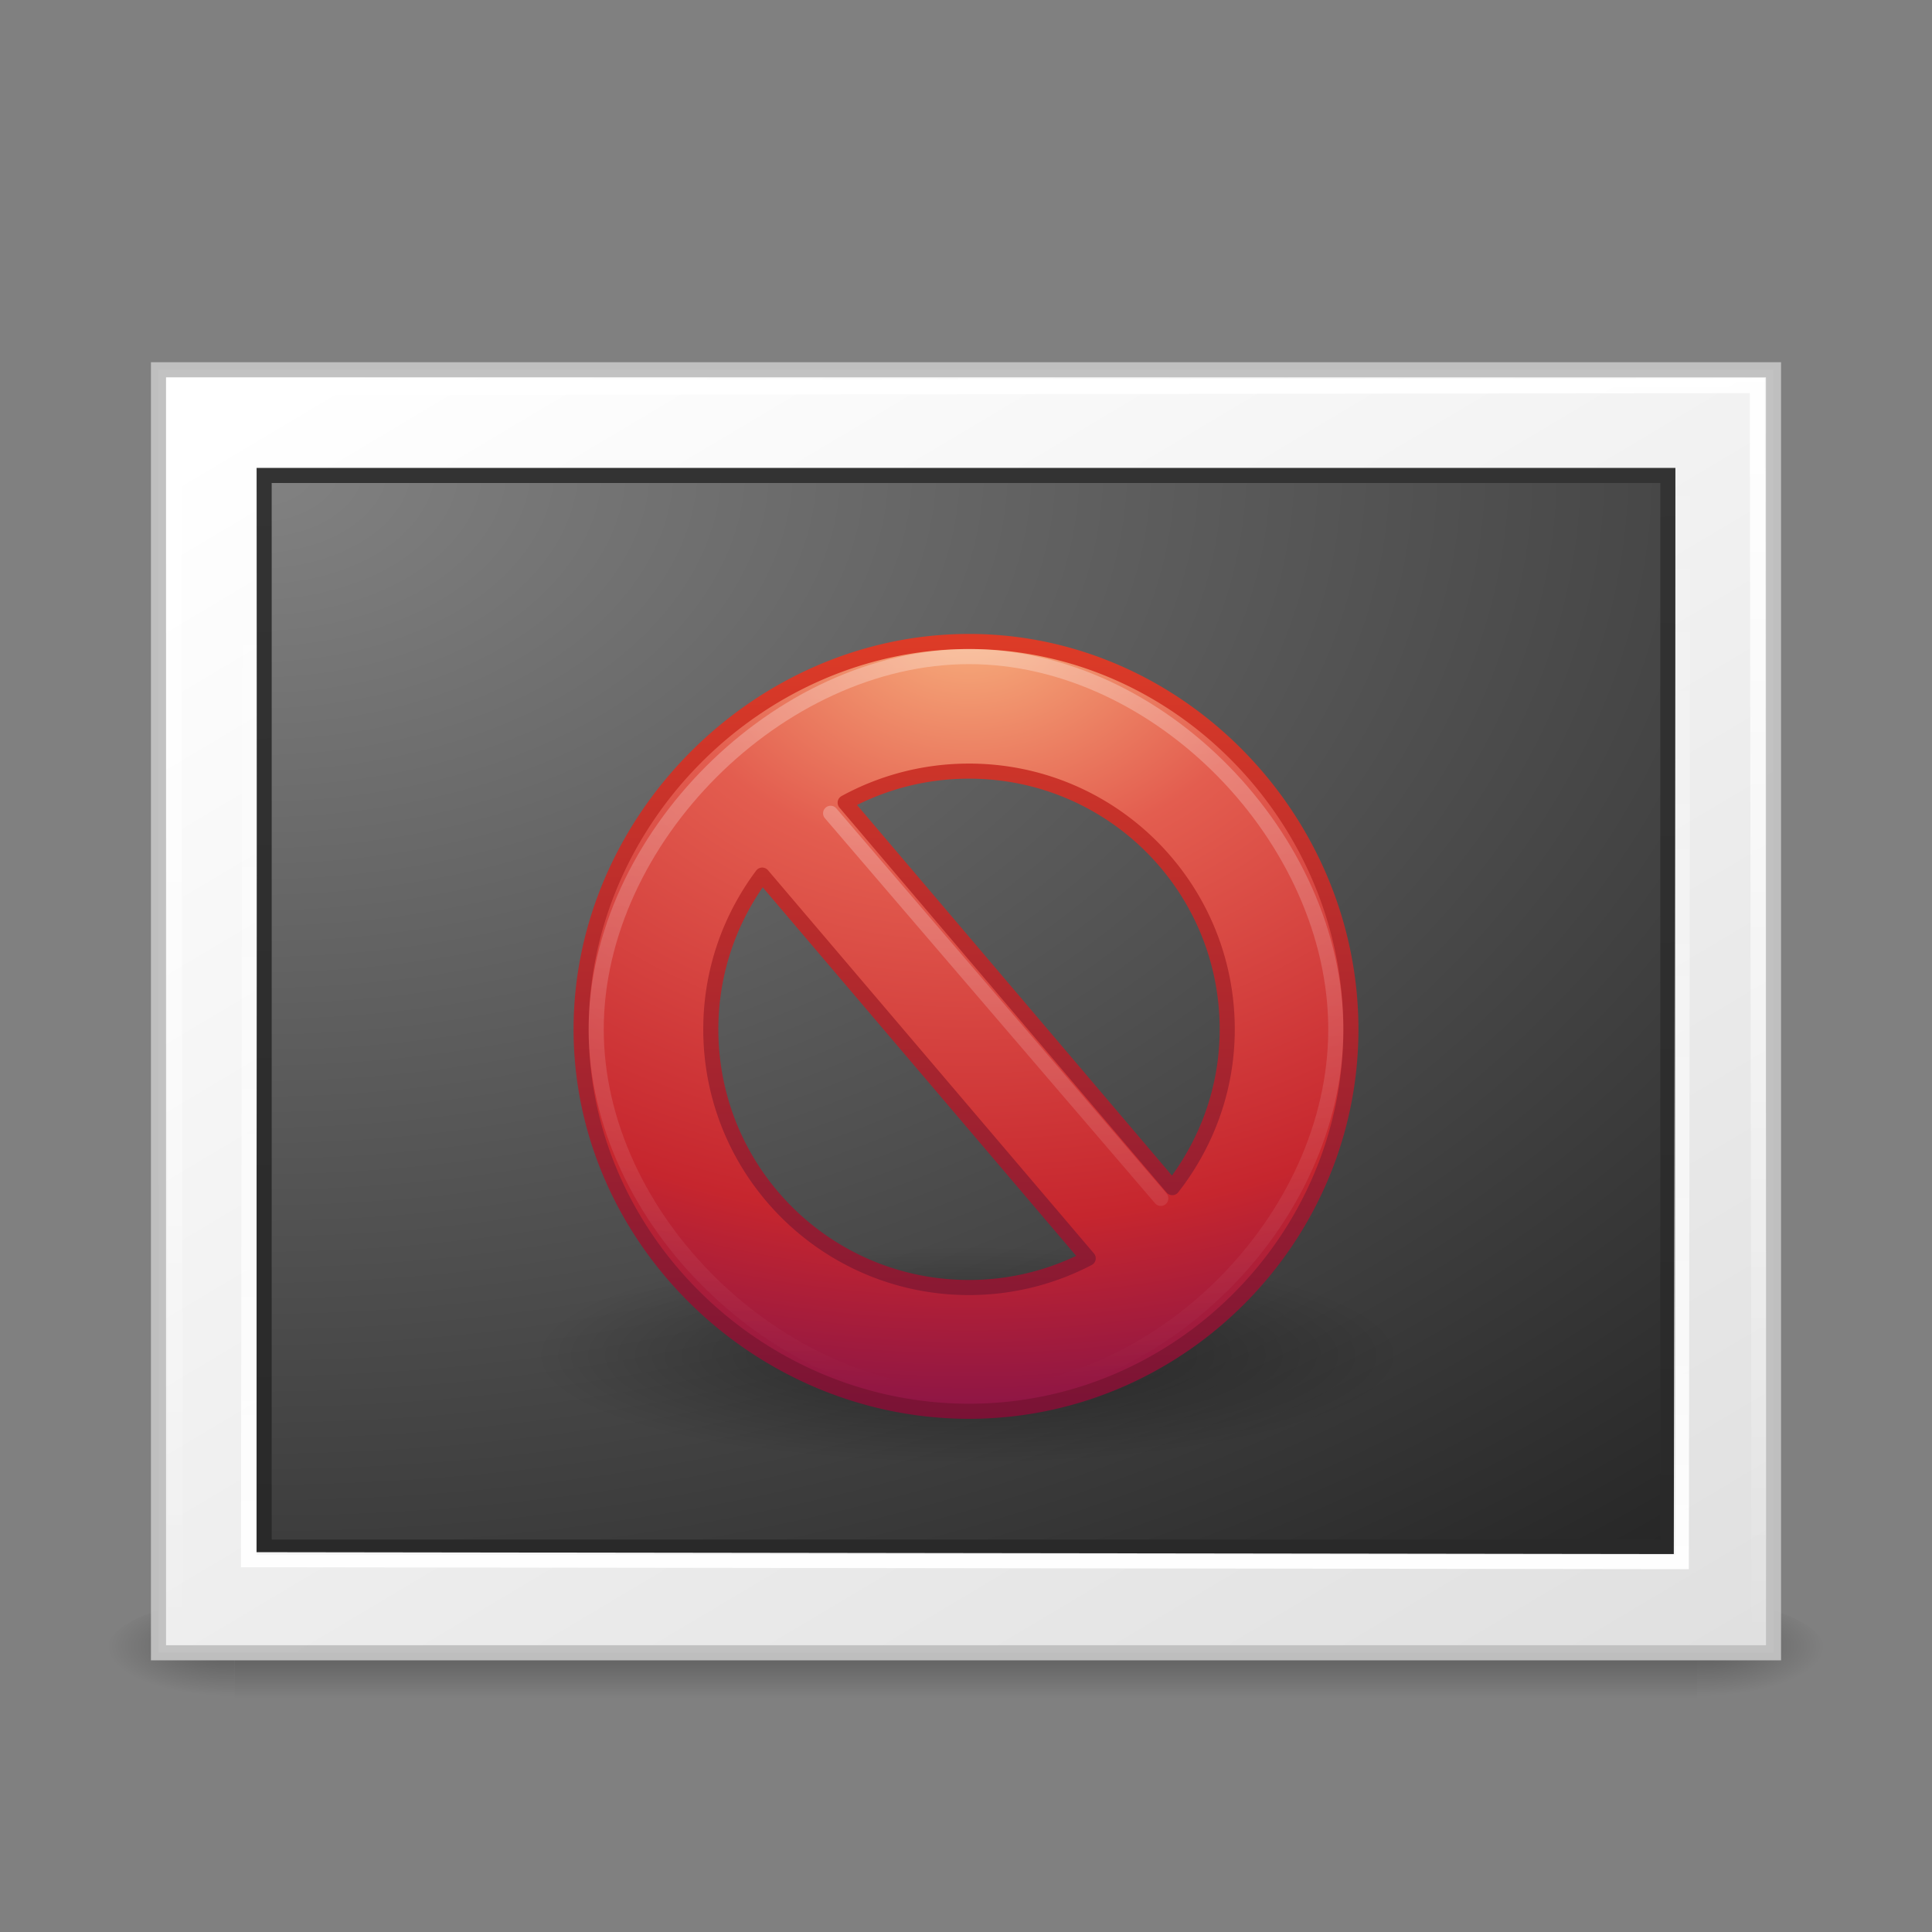 <svg xmlns="http://www.w3.org/2000/svg" xmlns:xlink="http://www.w3.org/1999/xlink" version="1" width="96" height="96"><rect width="100%" height="100%" fill="#808080" stroke="none"/><defs><radialGradient cx="605.714" cy="486.648" r="117.143" fx="605.714" fy="486.648" id="m" xlink:href="#a" gradientUnits="userSpaceOnUse" gradientTransform="matrix(.029 0 0 .012 26.973 38.47)"/><linearGradient id="a"><stop offset="0"/><stop offset="1" stop-opacity="0"/></linearGradient><radialGradient cx="605.714" cy="486.648" r="117.143" fx="605.714" fy="486.648" id="l" xlink:href="#a" gradientUnits="userSpaceOnUse" gradientTransform="matrix(-.029 0 0 .012 21.027 38.47)"/><linearGradient id="b"><stop offset="0" stop-opacity="0"/><stop offset=".5"/><stop offset="1" stop-opacity="0"/></linearGradient><linearGradient x1="302.857" y1="366.648" x2="302.857" y2="609.505" id="k" xlink:href="#b" gradientUnits="userSpaceOnUse" gradientTransform="matrix(.085 0 0 .012 -6.54 38.47)"/><linearGradient id="j"><stop offset="0" stop-color="#fff"/><stop offset="1" stop-color="#e0e0e0"/></linearGradient><linearGradient id="c"><stop offset="0" stop-color="#333"/><stop offset="1" stop-color="#292929"/></linearGradient><linearGradient x1="-24.033" y1="-13.447" x2="-24.098" y2="-40.164" id="p" xlink:href="#c" gradientUnits="userSpaceOnUse" gradientTransform="matrix(-2.667 .01 .006 -2.639 .16 -4.24)"/><linearGradient id="d"><stop offset="0" stop-color="#828282"/><stop offset="1" stop-color="#272727"/></linearGradient><radialGradient cx="17" cy="109.586" r="47" fx="17" fy="109.586" id="o" xlink:href="#d" gradientUnits="userSpaceOnUse" gradientTransform="matrix(0 1.991 -3.061 0 352.412 -2.845)"/><linearGradient id="e"><stop offset="0"/><stop offset="1" stop-opacity="0"/></linearGradient><radialGradient cx="62.625" cy="4.625" r="10.625" fx="62.625" fy="4.625" id="q" xlink:href="#e" gradientUnits="userSpaceOnUse" gradientTransform="matrix(2.711 0 0 .678 -105.55 86.662)"/><linearGradient id="f"><stop offset="0" stop-color="#791235"/><stop offset="1" stop-color="#dd3b27"/></linearGradient><linearGradient x1="18.379" y1="44.98" x2="18.379" y2="3.082" id="s" xlink:href="#f" gradientUnits="userSpaceOnUse" gradientTransform="matrix(1.238 0 0 1.238 34.476 38.472)"/><linearGradient id="g"><stop offset="0" stop-color="#f8b17e"/><stop offset=".262" stop-color="#e35d4f"/><stop offset=".661" stop-color="#c6262e"/><stop offset="1" stop-color="#690b54"/></linearGradient><radialGradient cx="23.896" cy="3.99" r="20.397" fx="23.896" fy="3.99" id="r" xlink:href="#g" gradientUnits="userSpaceOnUse" gradientTransform="matrix(0 2.956 -3.902 0 79.768 -29.534)"/><linearGradient x1="62.943" y1="-20.887" x2="63.397" y2="5.468" id="t" xlink:href="#h" gradientUnits="userSpaceOnUse" gradientTransform="matrix(2.607 0 0 2.607 -97.96 77.348)"/><linearGradient id="i"><stop offset="0" stop-color="#fff"/><stop offset="1" stop-color="#fff" stop-opacity="0"/></linearGradient><linearGradient x1="24.939" y1="-3.39" x2="24.481" y2="45.074" id="u" xlink:href="#i" gradientUnits="userSpaceOnUse" gradientTransform="matrix(1.292 0 0 1.292 34.087 34.991)"/><linearGradient x1="-64.057" y1="-23.751" x2="-63.973" y2="-110.324" id="v" xlink:href="#h" gradientUnits="userSpaceOnUse" gradientTransform="matrix(.981 0 0 .973 -1.139 -1.766)"/><linearGradient id="h"><stop offset="0" stop-color="#fff"/><stop offset="1" stop-color="#fff" stop-opacity="0"/></linearGradient><linearGradient x1="-64.057" y1="-23.751" x2="-63.973" y2="-110.324" id="w" xlink:href="#h" gradientUnits="userSpaceOnUse" gradientTransform="matrix(.888 0 0 .856 -7.251 124.364)"/><linearGradient x1="108.265" y1="110.281" x2="25.818" y2="14.029" id="n" xlink:href="#j" gradientUnits="userSpaceOnUse" gradientTransform="matrix(-1.216 .002 -.001 -.843 146.724 120.96)"/></defs><g opacity=".3"><path style="marker:none" overflow="visible" fill="url(#k)" d="M3.6 43h40.8v3H3.6z" transform="matrix(1.781 0 0 1.75 5.25 4.25)"/><path d="M3.6 43v3c-1.49.006-3.6-.672-3.6-1.5S1.662 43 3.6 43z" style="marker:none" overflow="visible" fill="url(#l)" transform="matrix(1.781 0 0 1.75 5.25 4.25)"/><path d="M44.4 43v3c1.49.006 3.6-.672 3.6-1.5S46.338 43 44.4 43z" style="marker:none" overflow="visible" fill="url(#m)" transform="matrix(1.781 0 0 1.75 5.25 4.25)"/></g><path d="M117.5 109.5h-107v-85h107v85z" fill="url(#n)" stroke="#c1c1c1" stroke-linecap="round" stroke-opacity=".969" transform="scale(.75)"/><path d="M110.5 102.5h-93v-71h93v71z" fill="url(#o)" stroke="url(#p)" stroke-linecap="round" transform="scale(.75)"/><path d="M93 89.796c0 3.976-12.894 7.2-28.8 7.2s-28.8-3.224-28.8-7.2c0-3.977 12.894-7.2 28.8-7.2s28.8 3.223 28.8 7.2z" style="marker:none" overflow="visible" opacity=".4" fill="url(#q)" fill-rule="evenodd" transform="scale(.75)"/><path d="M64.2 42.5c-13.902 0-25.7 11.794-25.7 25.696C38.5 82.098 50.298 93.5 64.2 93.5s25.3-11.402 25.3-25.304S78.102 42.5 64.2 42.5zm0 8.589c9.452 0 17.107 7.655 17.107 17.107 0 3.966-1.375 7.587-3.638 10.488L55.995 53.18a17.045 17.045 0 0 1 8.205-2.09zm-13.7 6.89l21.595 25.388a17.042 17.042 0 0 1-7.895 1.935c-9.452 0-17.107-7.655-17.107-17.106 0-3.84 1.272-7.364 3.406-10.218z" fill="url(#r)" stroke="url(#s)" stroke-linecap="round" stroke-linejoin="round" transform="scale(.75)"/><path d="M88.5 68.195C88.5 80.787 76.791 92.5 64.2 92.5c-12.592 0-24.7-11.713-24.7-24.305S51.608 43.5 64.2 43.5c12.591 0 24.3 12.103 24.3 24.695z" opacity=".4" fill="none" stroke="url(#t)" transform="scale(.75)"/><path d="M55.03 53.883l21.876 25.513" opacity=".4" fill="none" stroke="url(#u)" stroke-linecap="round" transform="scale(.75)"/><path transform="matrix(-.75 .001 -.001 -.75 0 0)" fill="none" stroke="url(#v)" stroke-linecap="round" stroke-opacity=".969" d="M-116.395-108.52h104.92v82.82h-104.92z"/><path transform="matrix(-.75 -.001 -.001 .75 0 0)" fill="none" stroke="url(#w)" stroke-linecap="round" stroke-opacity=".969" d="M-111.53 30.472h94.928v72.841h-94.928z"/></svg>